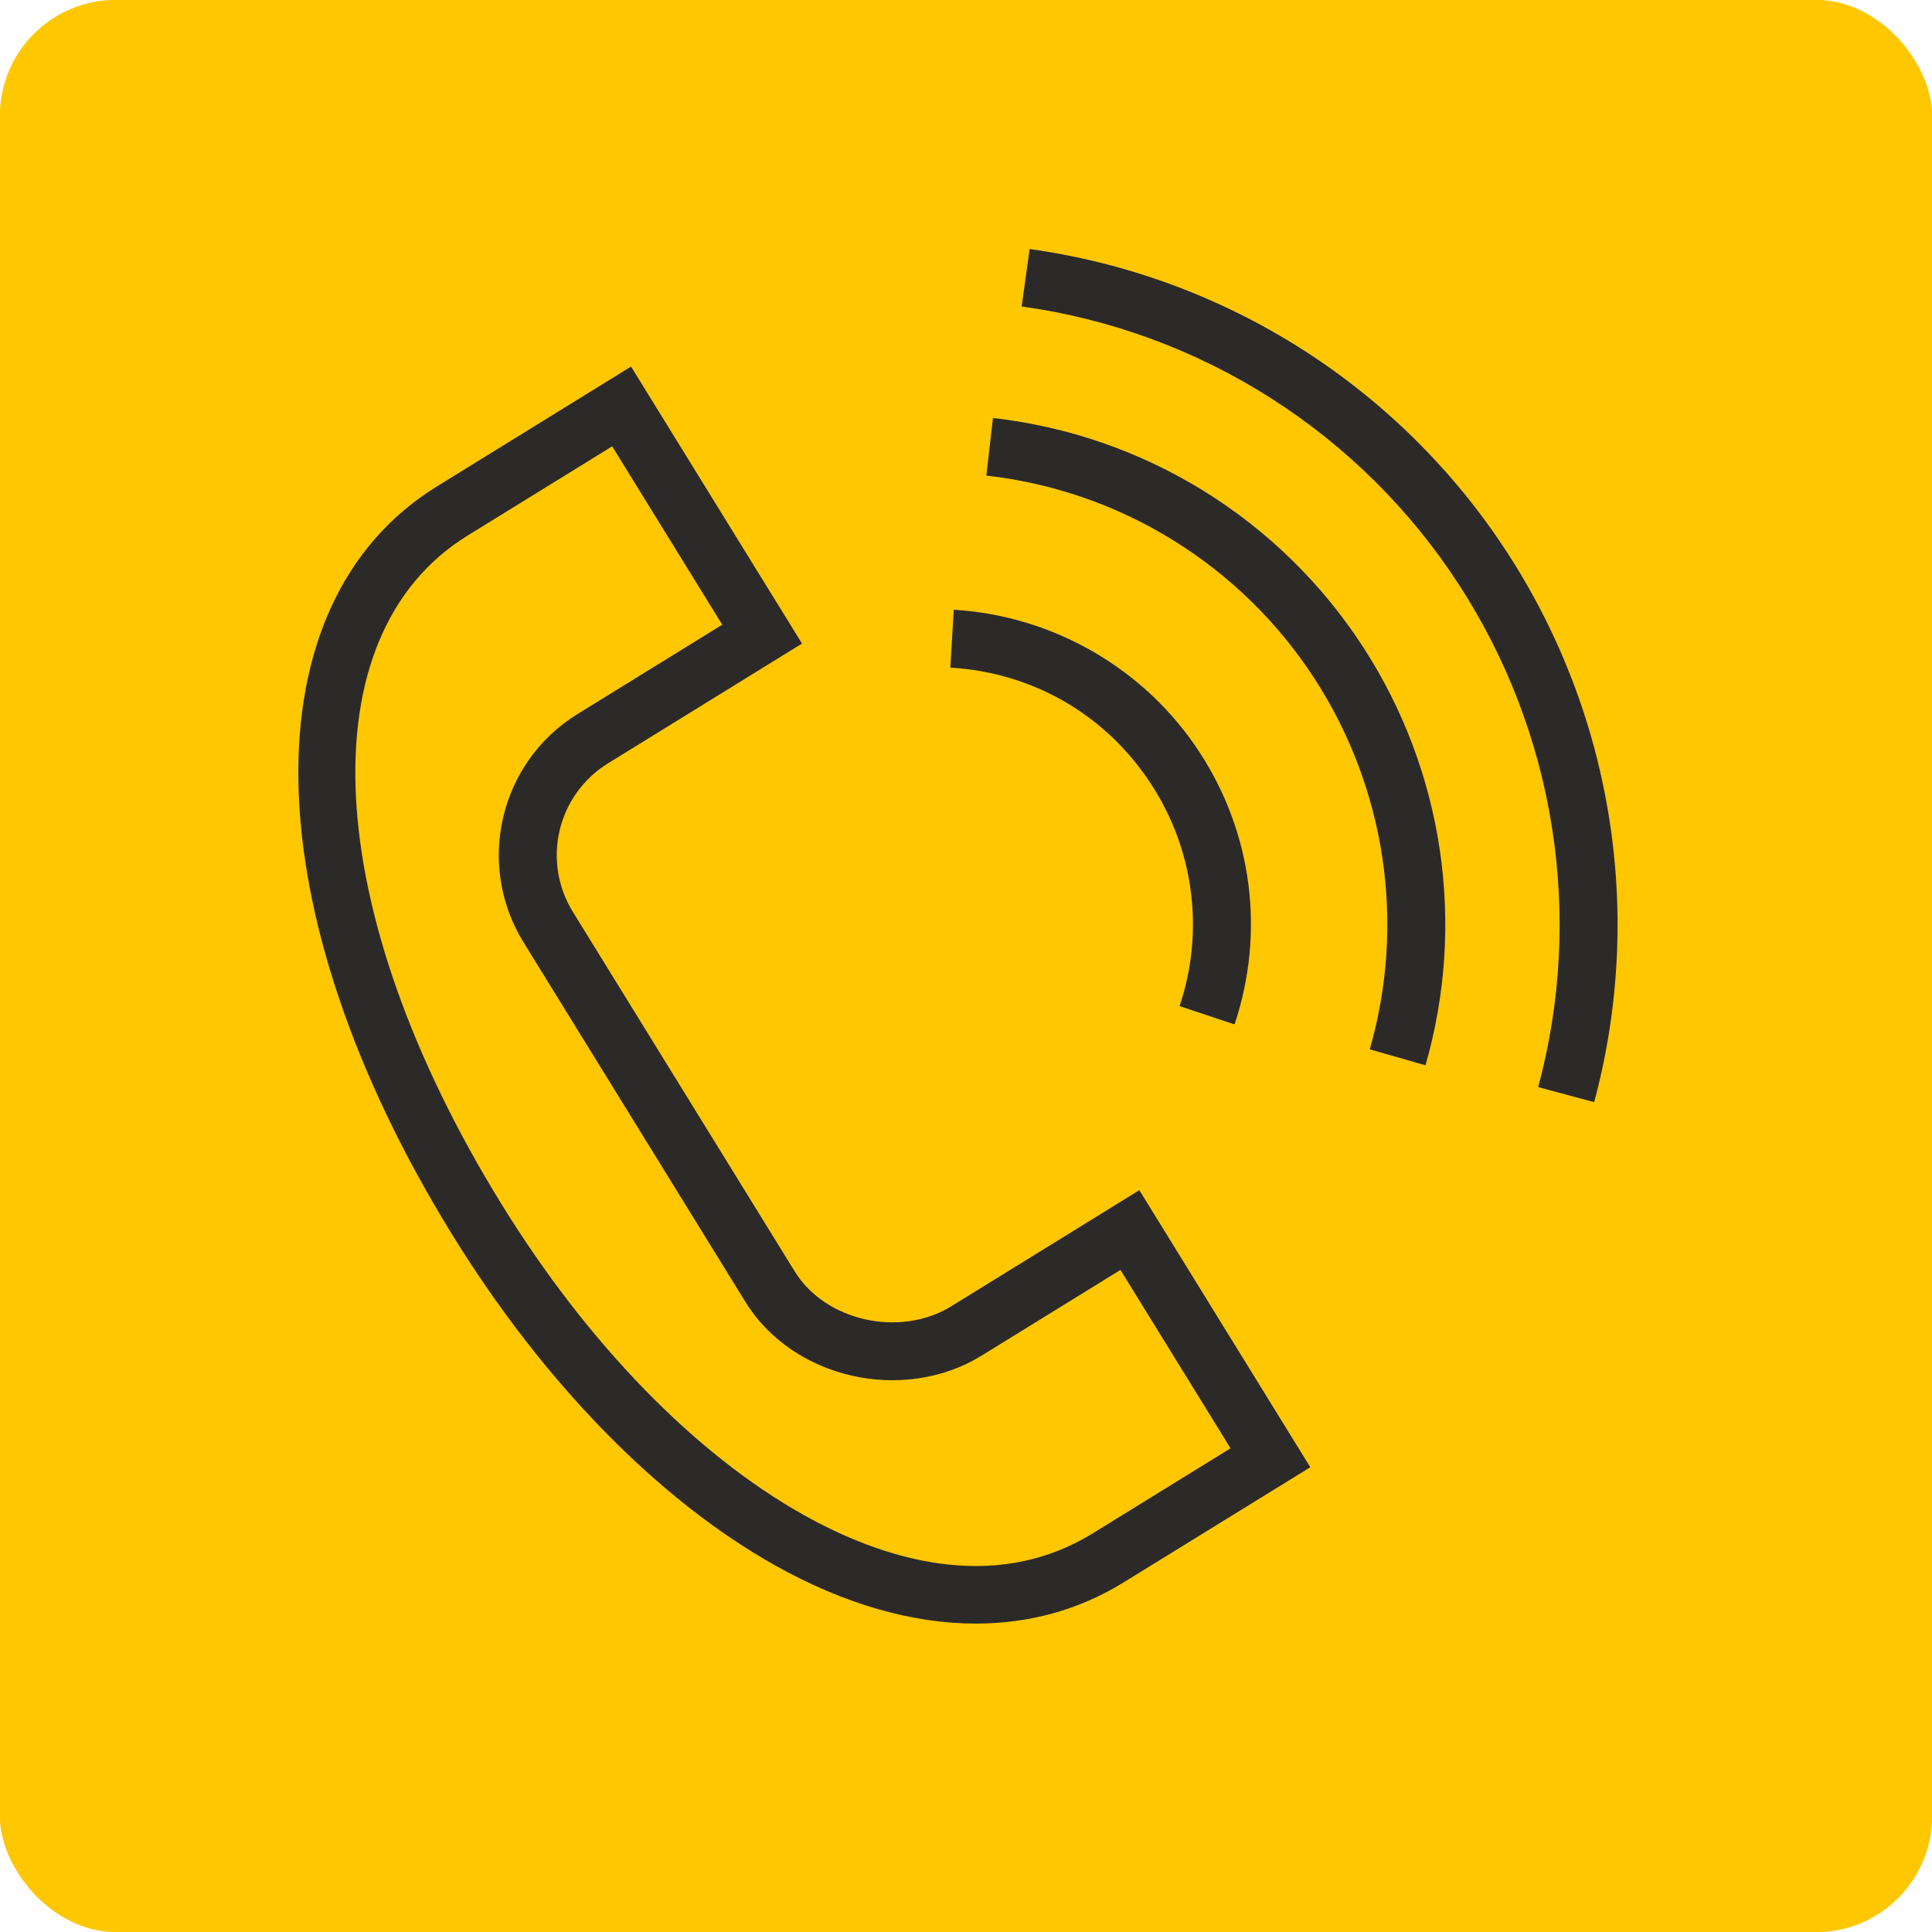 <?xml version="1.0" encoding="UTF-8"?> <svg xmlns="http://www.w3.org/2000/svg" width="100" height="100" viewBox="0 0 100 100" fill="none"> <g clip-path="url(#clip0_612_18)"> <rect width="100" height="100" rx="6" fill="#FFC700"></rect> <path d="M94 0H6C2.686 0 0 2.686 0 6V94C0 97.314 2.686 100 6 100H94C97.314 100 100 97.314 100 94V6C100 2.686 97.314 0 94 0Z" fill="#FFC700"></path> <path fill-rule="evenodd" clip-rule="evenodd" d="M49.244 67.609C46.59 69.247 42.726 68.388 41.137 65.812L29.647 47.191C28.871 45.932 28.627 44.417 28.967 42.978C29.307 41.539 30.204 40.294 31.462 39.516L41.512 33.311L32.663 18.974L22.619 25.174C12.766 31.255 13.087 47.179 23.401 63.897C28.121 71.548 34.064 77.633 40.133 81.032C43.707 83.033 47.229 84.038 50.51 84.037C53.265 84.037 55.85 83.329 58.154 81.907L67.821 75.944L58.972 61.603L49.244 67.609ZM56.579 79.354C51.351 82.581 45.547 80.625 41.6 78.414C35.968 75.261 30.412 69.546 25.955 62.322C16.569 47.106 15.846 32.88 24.196 27.726L31.686 23.102L37.384 32.334L29.886 36.963C25.862 39.446 24.61 44.741 27.094 48.766L38.583 67.386C41.039 71.369 46.757 72.664 50.818 70.161L57.995 65.731L63.693 74.964L56.579 79.354ZM59.587 40.593C60.684 42.271 61.386 44.176 61.64 46.166C61.894 48.154 61.694 50.175 61.054 52.076L63.901 53.024C65.484 48.27 64.828 43.142 62.102 38.957C59.293 34.631 54.532 31.867 49.366 31.561L49.189 34.556C53.47 34.809 57.26 37.009 59.587 40.593Z" fill="#2B2A28"></path> <path fill-rule="evenodd" clip-rule="evenodd" d="M51.396 21.636L51.053 24.616C54.481 25.003 57.78 26.144 60.715 27.958C63.649 29.771 66.146 32.212 68.026 35.105C69.853 37.914 71.055 41.082 71.551 44.396C72.047 47.71 71.824 51.092 70.899 54.313L73.783 55.14C74.827 51.506 75.077 47.691 74.518 43.952C73.959 40.213 72.602 36.638 70.541 33.469C68.421 30.205 65.605 27.452 62.295 25.406C58.985 23.36 55.263 22.073 51.396 21.636Z" fill="#2B2A28"></path> <path fill-rule="evenodd" clip-rule="evenodd" d="M78.016 28.604C75.262 24.366 71.629 20.77 67.364 18.058C63.098 15.347 58.3 13.585 53.294 12.89L52.881 15.862C57.461 16.497 61.852 18.11 65.754 20.591C69.657 23.072 72.981 26.362 75.501 30.24C80.501 37.921 82.001 47.407 79.617 56.268L82.514 57.047C83.801 52.255 84.066 47.247 83.291 42.347C82.516 37.446 80.719 32.764 78.016 28.604Z" fill="#2B2A28"></path> </g> <defs> <clipPath id="clip0_612_18"> <rect width="100" height="100" rx="6" fill="white"></rect> </clipPath> </defs> </svg> 
